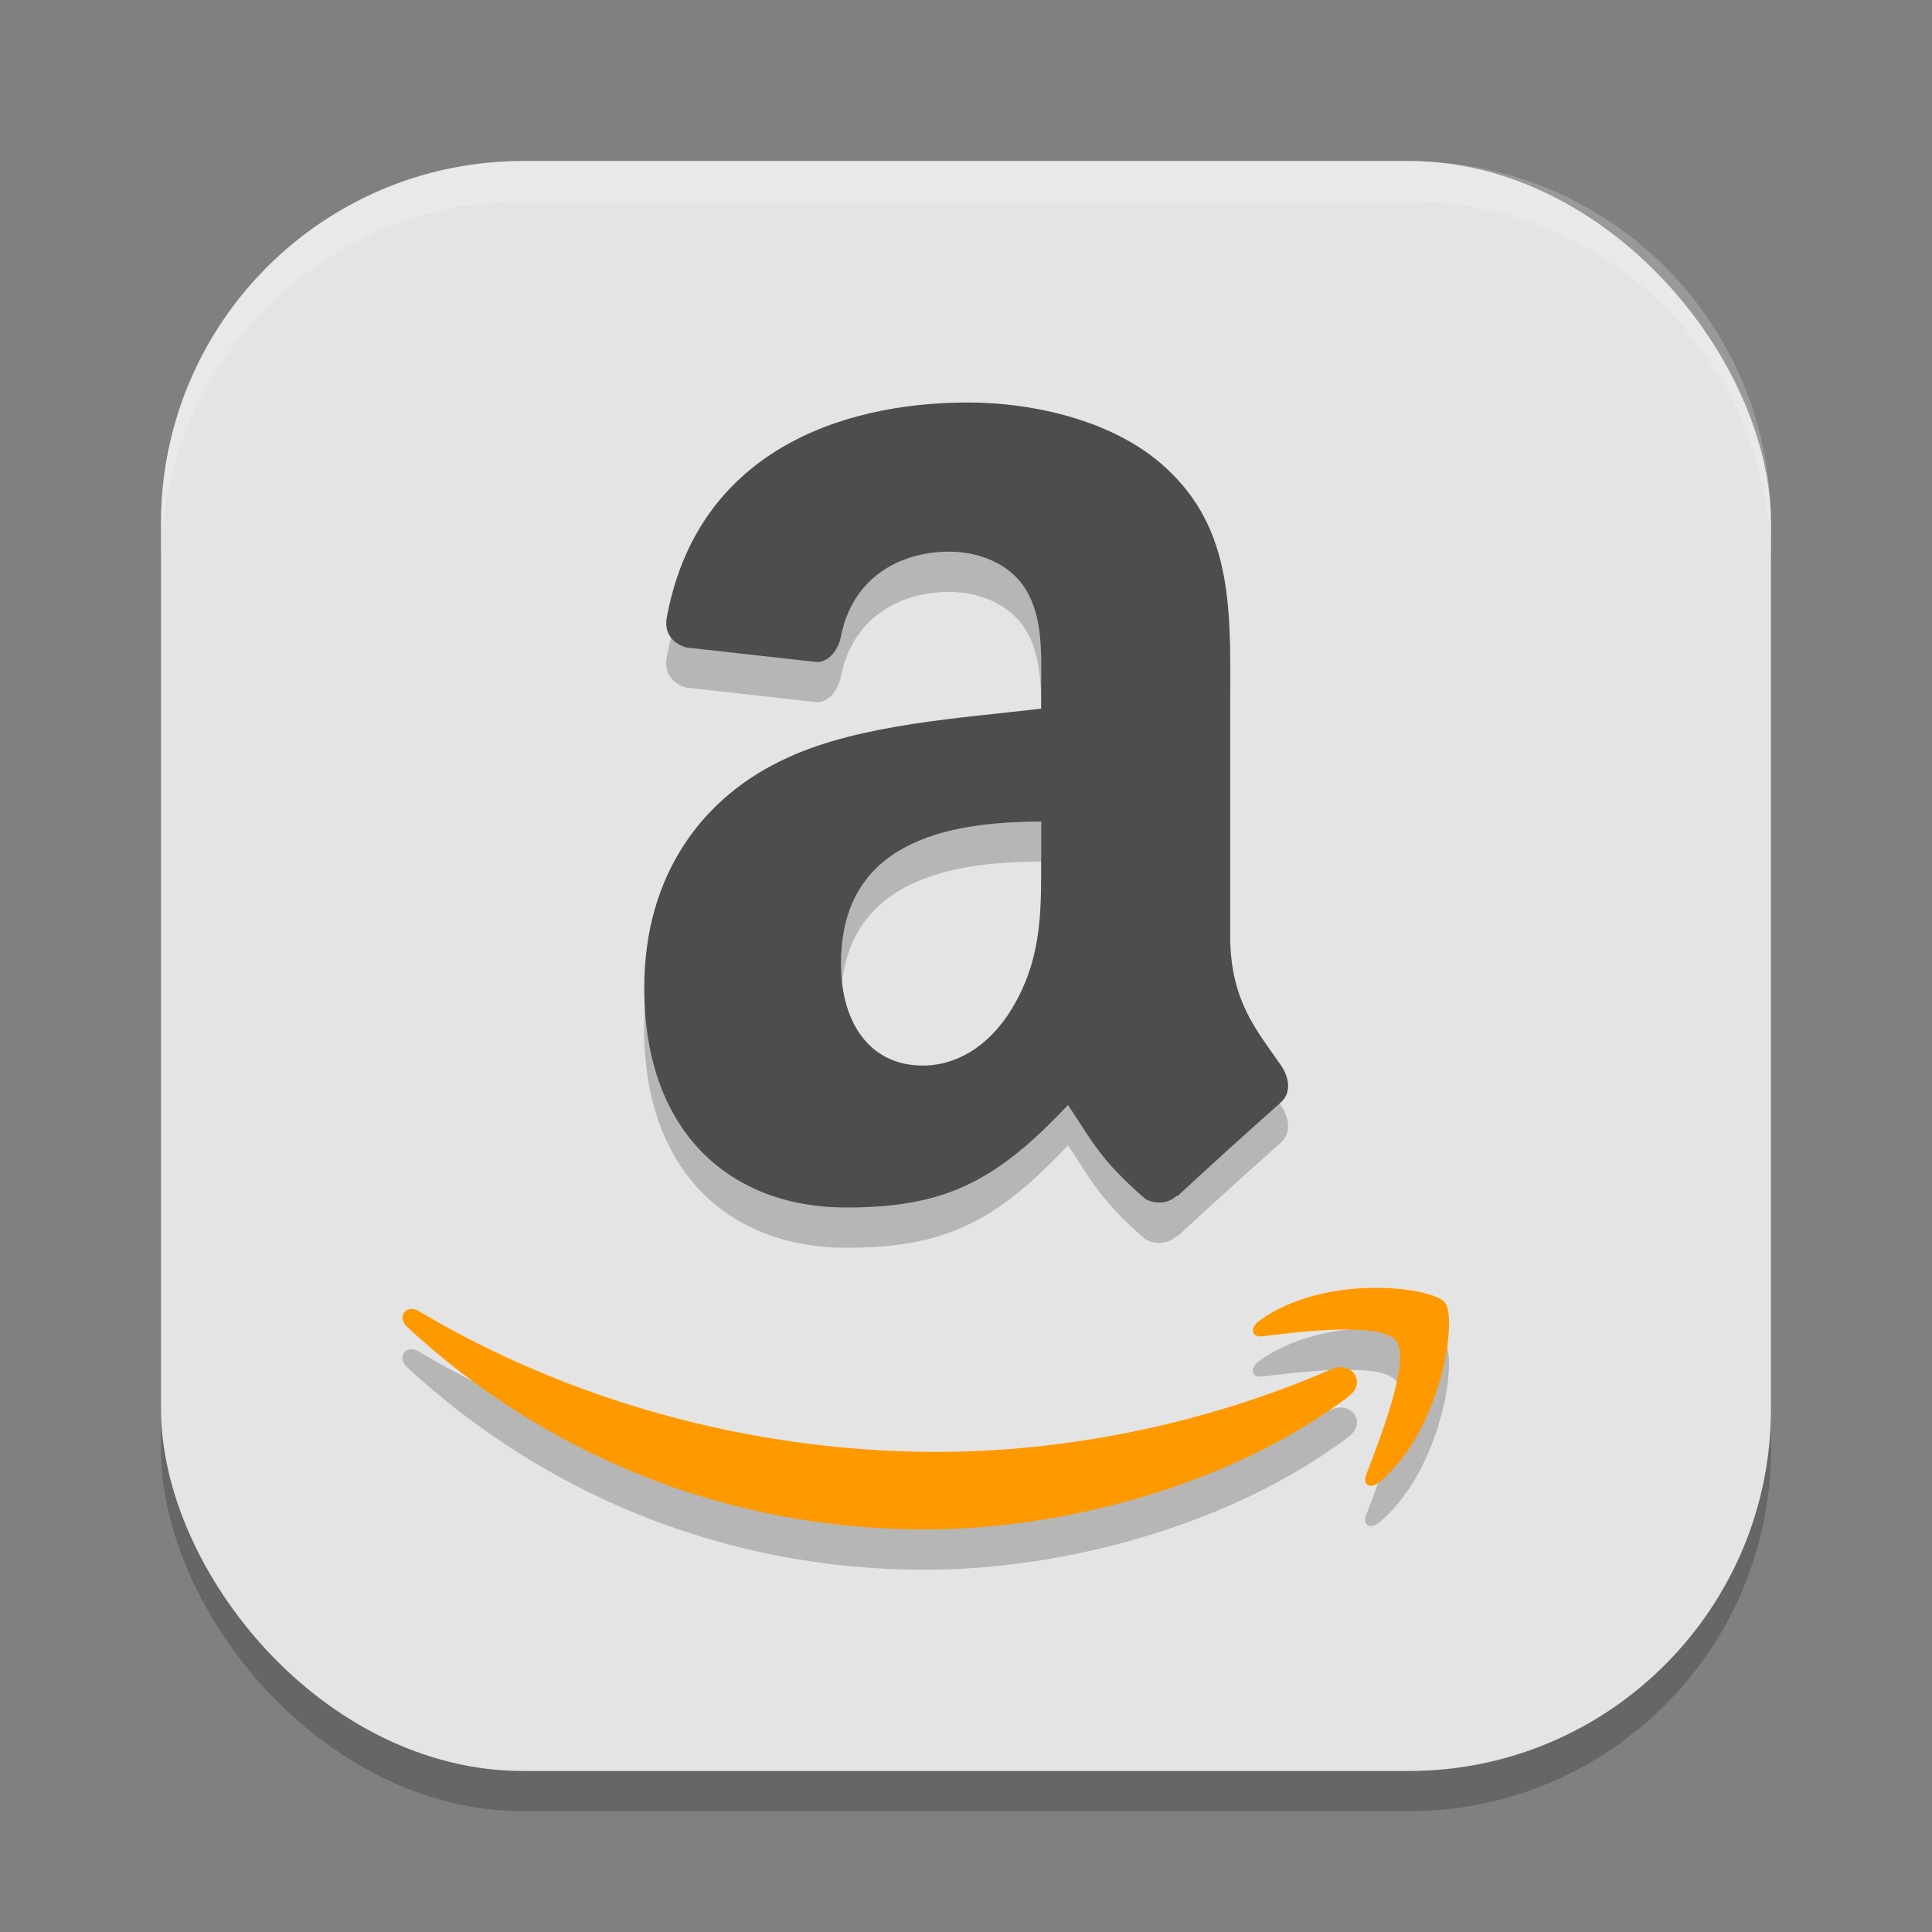 <?xml version="1.0" encoding="UTF-8" standalone="no"?>
<!-- Created with Inkscape (http://www.inkscape.org/) -->

<svg
   width="24"
   height="24"
   viewBox="0 0 24 24"
   version="1.1"
   id="svg5"
   inkscape:version="1.3.2 (091e20ef0f, 2023-11-25, custom)"
   sodipodi:docname="amazon-store.svg"
   xmlns:inkscape="http://www.inkscape.org/namespaces/inkscape"
   xmlns:sodipodi="http://sodipodi.sourceforge.net/DTD/sodipodi-0.dtd"
   xmlns="http://www.w3.org/2000/svg"
   xmlns:svg="http://www.w3.org/2000/svg">
  <rect x="0" y="0" width="24" height="24" fill="#808080" stroke="none"/>
  <sodipodi:namedview
     id="namedview7"
     pagecolor="#ffffff"
     bordercolor="#000000"
     borderopacity="0.25"
     inkscape:showpageshadow="2"
     inkscape:pageopacity="0.0"
     inkscape:pagecheckerboard="0"
     inkscape:deskcolor="#d1d1d1"
     inkscape:document-units="px"
     showgrid="false"
     inkscape:zoom="34.25"
     inkscape:cx="12"
     inkscape:cy="12"
     inkscape:window-width="1920"
     inkscape:window-height="1008"
     inkscape:window-x="0"
     inkscape:window-y="0"
     inkscape:window-maximized="1"
     inkscape:current-layer="svg5" />
  <defs
     id="defs2" />
  <rect
     style="opacity:0.2;fill:#000000;stroke-width:1.429;stroke-linecap:square"
     id="rect234"
     width="20"
     height="20"
     x="2"
     y="2.5"
     ry="4.5" />
  <rect
     style="fill:#e4e4e4;fill-opacity:1;stroke-width:1.429;stroke-linecap:square"
     id="rect396"
     width="20"
     height="20"
     x="2"
     y="2"
     ry="4.5" />
  <path
     id="path1387"
     style="opacity:0.2;fill:#000000;fill-rule:evenodd"
     d="m 12.024,5.499 c -1.59,0 -3.369,0.621 -3.744,2.676 -0.037,0.219 0.114,0.334 0.25,0.367 l 1.625,0.182 c 0.152,-0.008 0.261,-0.162 0.291,-0.32 0.139,-0.709 0.707,-1.051 1.346,-1.051 0.344,0 0.733,0.133 0.939,0.455 0.232,0.36 0.201,0.851 0.201,1.268 v 0.227 c -0.971,0.116 -2.241,0.189 -3.148,0.607 -1.047,0.473 -1.783,1.443 -1.783,2.863 0,1.819 1.098,2.727 2.506,2.727 1.192,0 1.842,-0.292 2.76,-1.273 0.306,0.461 0.406,0.686 0.961,1.168 0.124,0.069 0.282,0.061 0.391,-0.041 l 0.006,0.006 c 0.334,-0.31 0.941,-0.861 1.283,-1.162 0.135,-0.118 0.112,-0.309 0.004,-0.465 -0.307,-0.444 -0.631,-0.802 -0.631,-1.623 V 9.382 c 0,-1.155 0.079,-2.217 -0.736,-3.012 C 13.903,5.726 12.838,5.499 12.024,5.499 Z m 0.91,5.205 v 0.381 l -0.002,-0.002 c 0,0.684 0.018,1.252 -0.312,1.857 -0.265,0.492 -0.687,0.795 -1.158,0.795 -0.642,0 -1.016,-0.51 -1.016,-1.266 0,-1.493 1.278,-1.766 2.488,-1.766 z m 4.113,5.793 c -0.455,0.007 -0.993,0.113 -1.4,0.406 -0.127,0.09 -0.105,0.214 0.035,0.197 0.458,-0.057 1.48,-0.183 1.662,0.055 0.183,0.238 -0.203,1.224 -0.373,1.664 -0.053,0.132 0.057,0.186 0.174,0.084 0.766,-0.654 0.961,-2.024 0.805,-2.221 -0.077,-0.099 -0.448,-0.192 -0.902,-0.186 z M 5.094,16.761 c -0.095,0.013 -0.137,0.131 -0.037,0.223 1.697,1.571 3.94,2.516 6.43,2.516 1.777,0 3.838,-0.574 5.262,-1.648 l 0.002,-0.002 c 0.237,-0.18 0.035,-0.446 -0.207,-0.342 -1.594,0.695 -3.33,1.029 -4.906,1.029 -2.338,0 -4.604,-0.656 -6.434,-1.748 -0.04,-0.024 -0.077,-0.031 -0.109,-0.027 z" />
  <path
     d="m 12.934,10.584 c 0,0.684 0.018,1.253 -0.313,1.858 -0.265,0.492 -0.687,0.795 -1.158,0.795 -0.642,0 -1.016,-0.511 -1.016,-1.267 0,-1.493 1.278,-1.764 2.488,-1.764 v 0.379 m 1.687,4.266 c -0.109,0.104 -0.269,0.112 -0.394,0.043 -0.555,-0.482 -0.655,-0.707 -0.961,-1.168 -0.918,0.981 -1.567,1.274 -2.759,1.274 -1.408,0 -2.505,-0.908 -2.505,-2.727 0,-1.42 0.737,-2.389 1.783,-2.862 0.907,-0.418 2.177,-0.492 3.148,-0.608 V 8.576 c 0,-0.416 0.031,-0.908 -0.201,-1.268 -0.206,-0.323 -0.596,-0.455 -0.94,-0.455 -0.639,0 -1.207,0.342 -1.346,1.051 -0.03,0.158 -0.139,0.313 -0.291,0.321 L 8.532,8.044 C 8.395,8.011 8.245,7.895 8.282,7.677 8.657,5.622 10.434,5 12.024,5 c 0.814,0 1.879,0.227 2.52,0.871 0.815,0.795 0.737,1.856 0.737,3.011 v 2.727 c 0,0.821 0.324,1.18 0.631,1.624 0.108,0.156 0.131,0.347 -0.004,0.465 -0.342,0.301 -0.949,0.852 -1.283,1.162 l -0.006,-0.006"
     style="fill:#4d4d4d;fill-opacity:1;fill-rule:evenodd"
     id="path1526" />
  <path
     d="m 17.047,15.998 c -0.455,0.007 -0.992,0.112 -1.399,0.405 -0.127,0.09 -0.105,0.214 0.035,0.197 0.458,-0.057 1.479,-0.182 1.661,0.056 0.183,0.238 -0.203,1.223 -0.373,1.663 -0.053,0.132 0.058,0.187 0.175,0.085 0.766,-0.654 0.961,-2.025 0.805,-2.222 -0.077,-0.099 -0.45,-0.19 -0.904,-0.184 z M 5.095,16.261 C 5,16.274 4.958,16.392 5.058,16.484 c 1.697,1.571 3.94,2.515 6.43,2.515 1.777,0 3.838,-0.575 5.262,-1.649 l 10e-4,-0.002 c 0.237,-0.18 0.035,-0.445 -0.207,-0.341 -1.594,0.695 -3.33,1.029 -4.906,1.029 -2.338,0 -4.604,-0.656 -6.434,-1.748 -0.04,-0.024 -0.077,-0.031 -0.11,-0.027 z"
     style="fill:#ff9900"
     id="path1554" />
  <path
     id="path1040"
     style="opacity:0.2;fill:#ffffff;stroke-width:4;stroke-linecap:square"
     d="M 6.5,2 C 4.007,2 2,4.007 2,6.5 V 7 C 2,4.507 4.007,2.5 6.5,2.5 h 11 C 19.993,2.5 22,4.507 22,7 V 6.5 C 22,4.007 19.993,2 17.5,2 Z" />
</svg>
